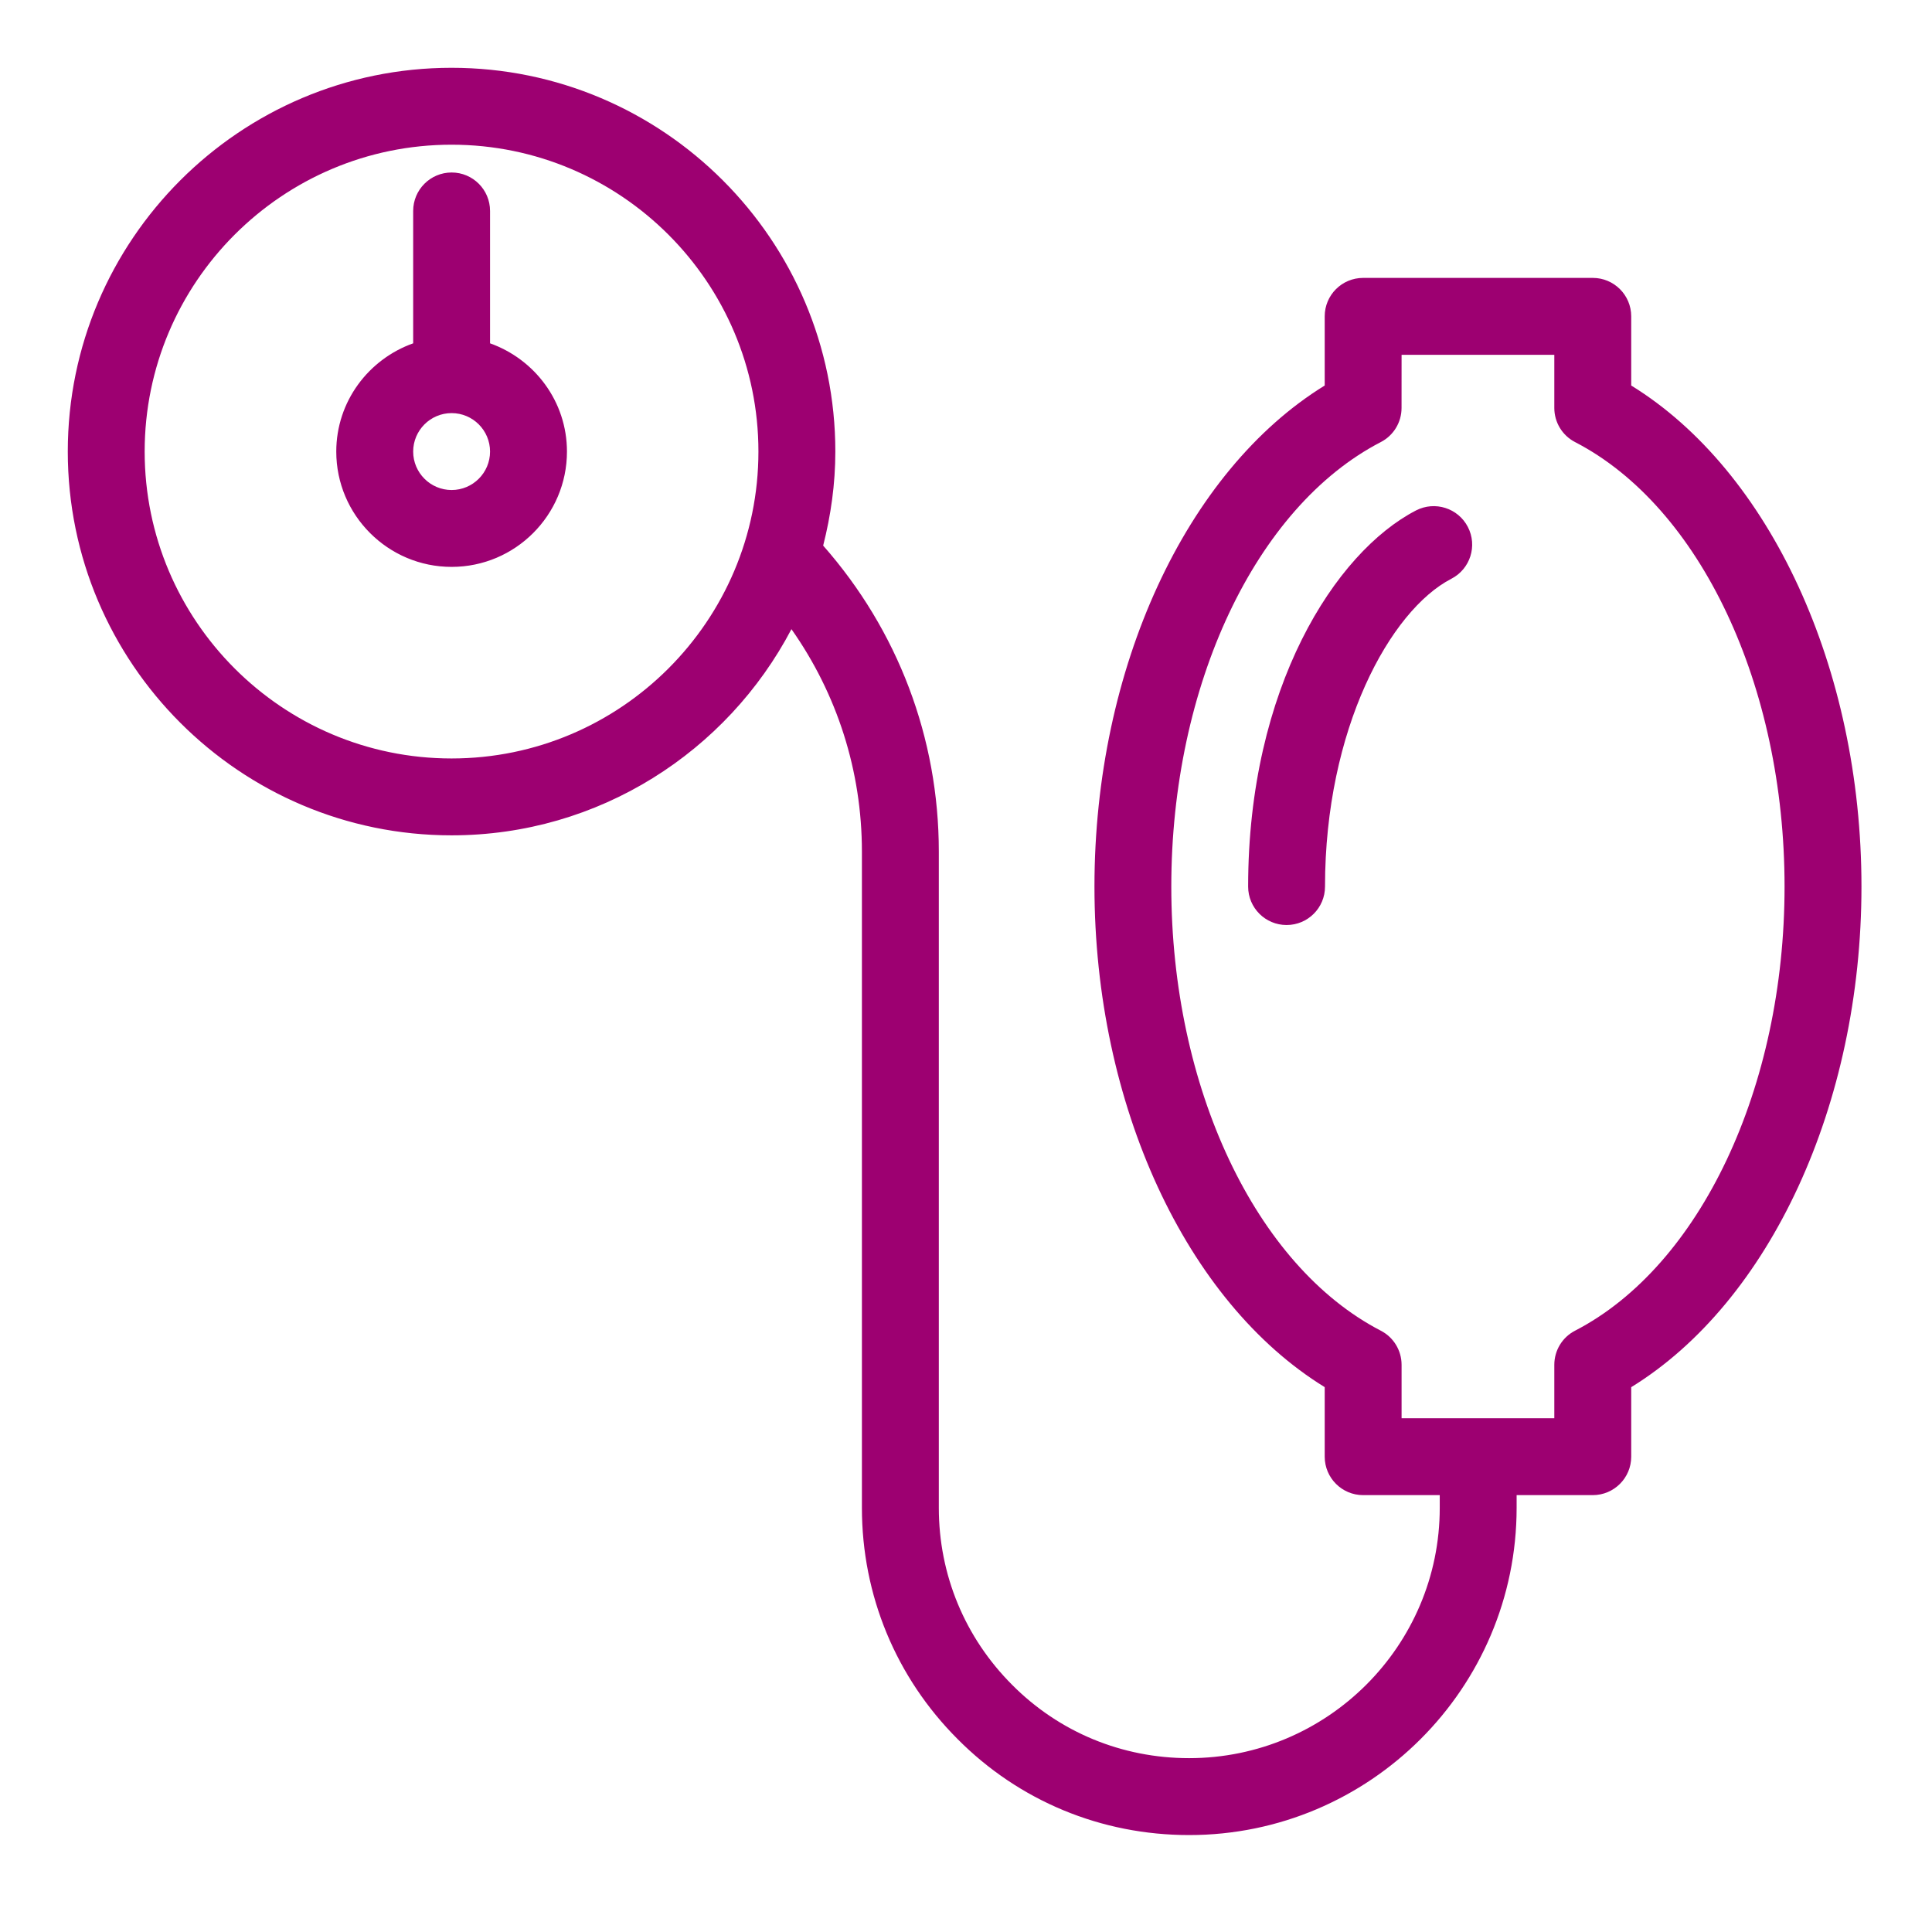 <svg width="57" height="57" viewBox="0 0 57 57" fill="none" xmlns="http://www.w3.org/2000/svg">
<path fill-rule="evenodd" clip-rule="evenodd" d="M2 13.322C2 19.565 7.079 24.645 13.322 24.645C17.675 24.645 21.455 22.172 23.35 18.562C24.693 20.469 25.429 22.741 25.429 25.126V44.486C25.429 47.064 26.433 49.488 28.253 51.309C30.065 53.134 32.49 54.14 35.082 54.14C40.41 54.14 44.745 49.809 44.745 44.486V44.111H46.991C47.618 44.111 48.126 43.603 48.126 42.977V40.926C52.215 38.409 54.919 32.588 54.919 26.155C54.919 19.716 52.214 13.891 48.126 11.374L48.126 9.333C48.126 8.706 47.618 8.199 46.992 8.199H40.217C39.59 8.199 39.083 8.706 39.083 9.333V11.374C34.994 13.891 32.29 19.715 32.29 26.154C32.29 32.588 34.994 38.409 39.083 40.925V42.976C39.083 43.603 39.591 44.111 40.217 44.111H42.477V44.486C42.477 48.558 39.16 51.871 35.082 51.871C33.1 51.871 31.247 51.103 29.861 49.708C28.466 48.312 27.698 46.458 27.698 44.486L27.698 25.125C27.698 21.765 26.483 18.59 24.286 16.097C24.512 15.207 24.645 14.281 24.645 13.322C24.645 7.079 19.566 2 13.322 2C7.08 2 2 7.079 2 13.322L2 13.322ZM40.737 39.259C37.041 37.346 34.557 32.08 34.557 26.156C34.557 20.226 37.041 14.956 40.737 13.043C41.114 12.849 41.35 12.46 41.35 12.036L41.351 10.468H45.857V12.036C45.857 12.46 46.093 12.849 46.47 13.043C50.166 14.956 52.65 20.226 52.65 26.156C52.65 32.081 50.166 37.347 46.47 39.259C46.093 39.453 45.857 39.841 45.857 40.266V41.843H41.351V40.266C41.351 39.841 41.114 39.453 40.737 39.259ZM13.322 4.269C18.314 4.269 22.376 8.33 22.376 13.322C22.376 18.315 18.314 22.377 13.322 22.377C8.329 22.377 4.268 18.315 4.268 13.322C4.268 8.33 8.329 4.269 13.322 4.269ZM13.324 16.725C15.201 16.725 16.727 15.199 16.727 13.323C16.727 11.846 15.776 10.599 14.458 10.129V6.223C14.458 5.596 13.95 5.089 13.324 5.089C12.698 5.089 12.19 5.597 12.19 6.223V10.129C10.873 10.598 9.921 11.846 9.921 13.323C9.921 15.199 11.448 16.725 13.324 16.725ZM13.324 12.188C13.95 12.188 14.458 12.697 14.458 13.323C14.458 13.948 13.95 14.457 13.324 14.457C12.699 14.457 12.19 13.948 12.19 13.323C12.19 12.697 12.699 12.188 13.324 12.188ZM43.306 15.546C43.595 16.102 43.377 16.787 42.82 17.075V17.075C41.013 18.009 39.093 21.51 39.092 26.157C39.092 26.784 38.585 27.291 37.958 27.291C37.332 27.291 36.824 26.784 36.824 26.157C36.824 20.293 39.392 16.293 41.778 15.059C42.336 14.772 43.019 14.991 43.306 15.546Z" fill="#9D0071"/>
</svg>
